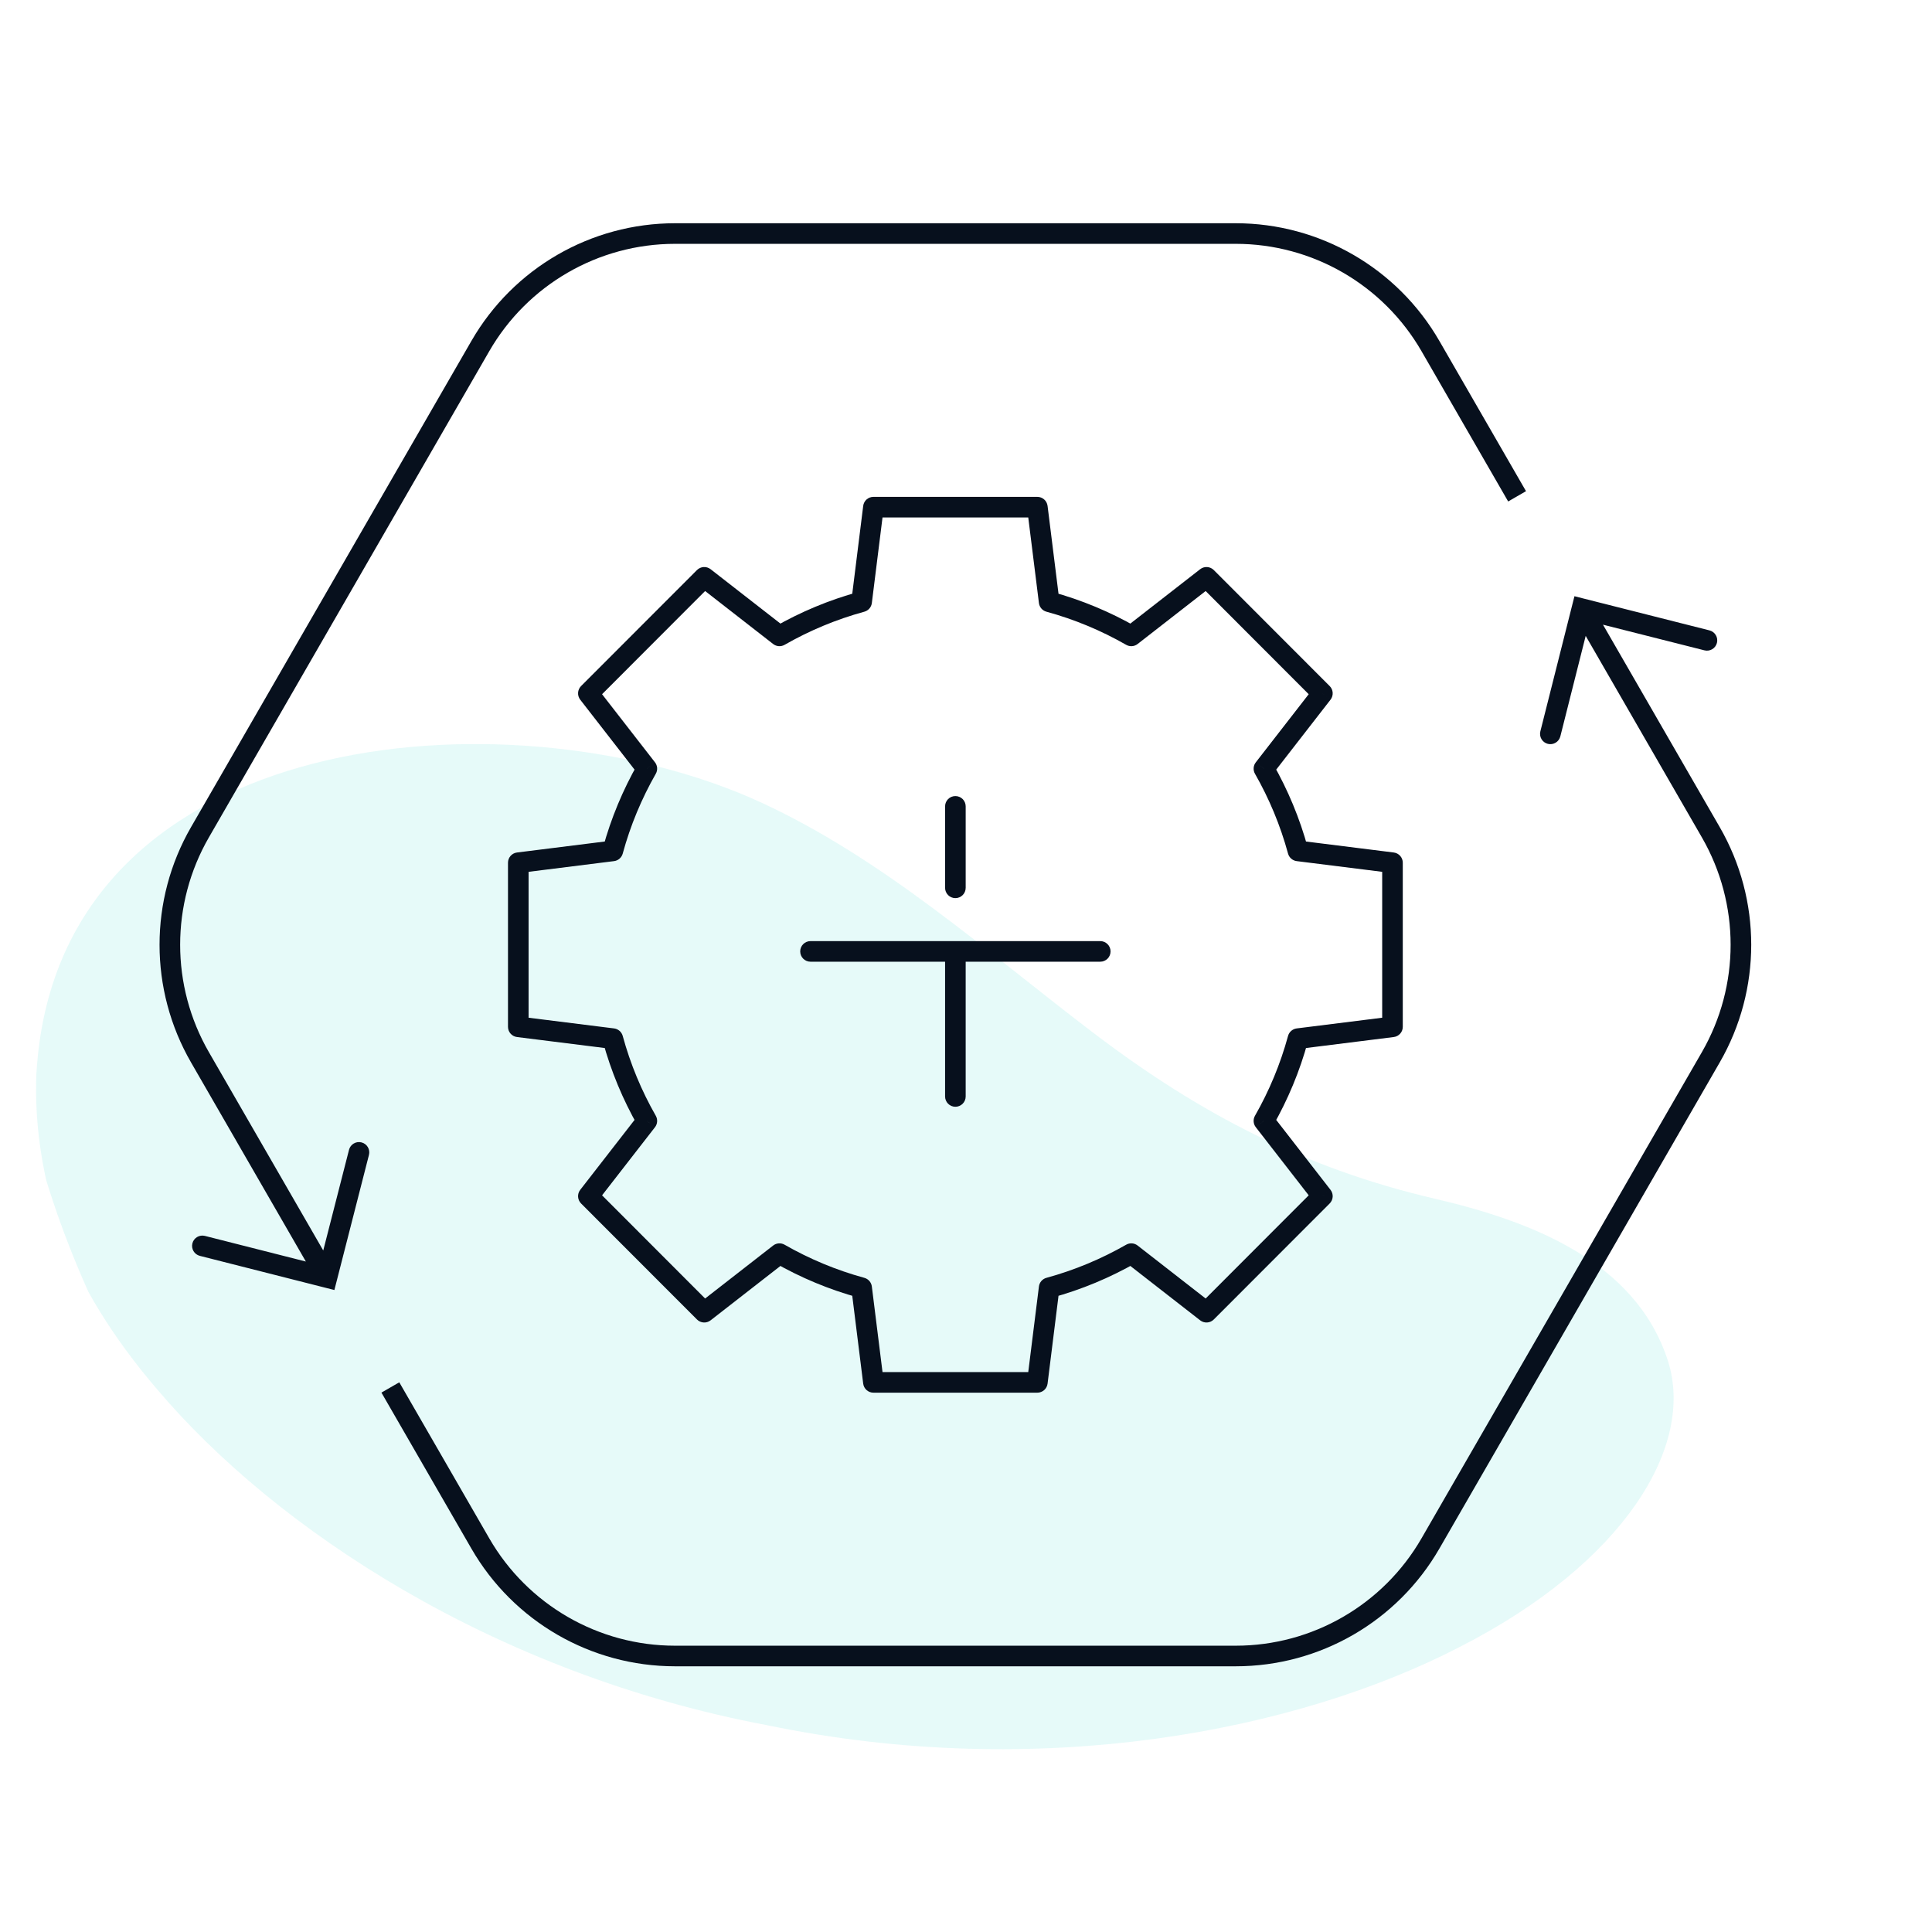 <svg width="91" height="91" viewBox="0 0 91 91" fill="none" xmlns="http://www.w3.org/2000/svg">
<g clip-path="url(#clip0_28_5435)">
<g clip-path="url(#clip1_28_5435)">
<path d="M1.859 49.099C3.963 33.879 24.612 32.637 35.808 37.78C41.632 40.455 46.455 44.817 51.548 48.686C56.53 52.471 61.478 55.039 67.577 56.46C72.016 57.495 77.024 59.354 78.556 64.081C79.856 68.093 76.523 73.616 68.735 77.584C61.093 81.533 48.996 83.926 36.149 81.263C23.255 78.835 12.979 72.018 7.416 65.457C5.281 62.97 3.809 60.519 2.947 58.257C2.66 57.503 2.44 56.77 2.287 56.063C1.807 54.095 1.647 52.26 1.713 50.58C1.746 50.049 1.796 49.553 1.859 49.099Z" fill="#00C8C2" fill-opacity="0.1"/>
</g>
<path d="M67.376 16.301L67.796 16.058V16.058L67.376 16.301ZM22.624 16.301L22.204 16.058V16.058L22.624 16.301ZM9.419 39.199L9.839 39.442L9.839 39.442L9.419 39.199ZM9.419 49.801L9.839 49.558H9.839L9.419 49.801ZM15.4 60.173L15.281 60.643L15.75 60.762L15.87 60.293L15.4 60.173ZM22.624 72.699L22.204 72.942L22.624 72.699ZM67.376 72.699L67.796 72.942H67.796L67.376 72.699ZM80.581 49.801L80.161 49.558L80.581 49.801ZM80.581 39.199L80.161 39.442V39.442L80.581 39.199ZM74.51 28.672L74.629 28.202L74.159 28.083L74.04 28.553L74.51 28.672ZM49.416 28.344L48.935 28.404C48.959 28.599 49.099 28.76 49.288 28.812L49.416 28.344ZM48.86 23.888L49.342 23.828C49.311 23.585 49.105 23.403 48.86 23.403V23.888ZM41.14 23.888V23.403C40.895 23.403 40.689 23.585 40.658 23.828L41.14 23.888ZM40.584 28.344L40.712 28.812C40.901 28.76 41.041 28.599 41.065 28.404L40.584 28.344ZM36.715 29.951L36.417 30.334C36.572 30.455 36.785 30.47 36.956 30.372L36.715 29.951ZM33.172 27.193L33.47 26.81C33.277 26.66 33.002 26.677 32.829 26.85L33.172 27.193ZM27.713 32.658L27.369 32.315C27.197 32.488 27.18 32.763 27.329 32.956L27.713 32.658ZM30.468 36.205L30.889 36.445C30.986 36.275 30.971 36.062 30.851 35.907L30.468 36.205ZM28.863 40.078L28.923 40.56C29.118 40.535 29.279 40.395 29.331 40.206L28.863 40.078ZM24.412 40.635L24.352 40.154C24.109 40.184 23.927 40.391 23.927 40.635H24.412ZM24.412 48.365H23.927C23.927 48.609 24.109 48.816 24.352 48.846L24.412 48.365ZM28.863 48.922L29.331 48.794C29.279 48.604 29.118 48.465 28.923 48.44L28.863 48.922ZM30.468 52.795L30.851 53.093C30.971 52.938 30.986 52.725 30.889 52.555L30.468 52.795ZM27.713 56.342L27.329 56.044C27.18 56.237 27.197 56.512 27.369 56.685L27.713 56.342ZM33.172 61.807L32.829 62.15C33.002 62.323 33.277 62.34 33.47 62.19L33.172 61.807ZM36.715 59.049L36.956 58.628C36.785 58.53 36.572 58.545 36.417 58.666L36.715 59.049ZM40.584 60.656L41.065 60.596C41.041 60.401 40.901 60.24 40.712 60.188L40.584 60.656ZM41.14 65.112L40.658 65.172C40.689 65.415 40.895 65.597 41.14 65.597V65.112ZM48.86 65.112V65.597C49.105 65.597 49.311 65.415 49.342 65.172L48.86 65.112ZM49.416 60.656L49.288 60.188C49.099 60.24 48.959 60.401 48.935 60.596L49.416 60.656ZM53.285 59.049L53.583 58.666C53.428 58.545 53.215 58.53 53.044 58.628L53.285 59.049ZM56.828 61.807L56.53 62.19C56.723 62.34 56.998 62.323 57.171 62.15L56.828 61.807ZM62.287 56.342L62.63 56.685C62.803 56.512 62.82 56.237 62.67 56.044L62.287 56.342ZM59.532 52.795L59.111 52.555C59.014 52.725 59.029 52.938 59.15 53.093L59.532 52.795ZM61.137 48.922L61.077 48.44C60.882 48.465 60.721 48.604 60.669 48.794L61.137 48.922ZM65.588 48.365L65.648 48.846C65.891 48.816 66.073 48.609 66.073 48.365H65.588ZM65.588 40.635H66.073C66.073 40.391 65.891 40.184 65.648 40.154L65.588 40.635ZM61.137 40.078L60.669 40.206C60.721 40.396 60.882 40.535 61.077 40.56L61.137 40.078ZM59.532 36.205L59.15 35.907C59.029 36.062 59.014 36.275 59.111 36.445L59.532 36.205ZM62.287 32.658L62.67 32.956C62.82 32.763 62.803 32.488 62.63 32.315L62.287 32.658ZM56.828 27.193L57.171 26.85C56.998 26.677 56.723 26.66 56.53 26.81L56.828 27.193ZM53.285 29.951L53.044 30.372C53.215 30.47 53.428 30.455 53.583 30.334L53.285 29.951ZM72.553 34.448C72.488 34.708 72.645 34.971 72.905 35.037C73.165 35.102 73.428 34.945 73.494 34.685L72.553 34.448ZM80.281 30.632C80.541 30.698 80.804 30.541 80.87 30.281C80.936 30.021 80.778 29.758 80.519 29.692L80.281 30.632ZM17.378 54.399C17.445 54.139 17.288 53.875 17.029 53.809C16.769 53.742 16.505 53.899 16.439 54.158L17.378 54.399ZM9.652 58.213C9.392 58.147 9.128 58.304 9.062 58.563C8.996 58.823 9.153 59.087 9.413 59.153L9.652 58.213ZM45.485 44.813C45.485 44.545 45.268 44.328 45 44.328C44.732 44.328 44.515 44.545 44.515 44.813H45.485ZM44.515 51.645C44.515 51.913 44.732 52.13 45 52.13C45.268 52.13 45.485 51.913 45.485 51.645H44.515ZM45.485 37.981C45.485 37.713 45.268 37.496 45 37.496C44.732 37.496 44.515 37.713 44.515 37.981H45.485ZM44.515 41.818C44.515 42.086 44.732 42.303 45 42.303C45.268 42.303 45.485 42.086 45.485 41.818H44.515ZM51.824 45.298C52.092 45.298 52.309 45.081 52.309 44.813C52.309 44.545 52.092 44.328 51.824 44.328V45.298ZM38.176 44.328C37.908 44.328 37.691 44.545 37.691 44.813C37.691 45.081 37.908 45.298 38.176 45.298V44.328ZM71.877 23.135L67.796 16.058L66.956 16.543L71.037 23.62L71.877 23.135ZM67.796 16.058C65.818 12.628 62.162 10.515 58.205 10.515V11.485C61.815 11.485 65.151 13.413 66.956 16.543L67.796 16.058ZM58.205 10.515H31.795V11.485H58.205V10.515ZM31.795 10.515C27.838 10.515 24.182 12.628 22.204 16.058L23.044 16.543C24.849 13.413 28.185 11.485 31.795 11.485V10.515ZM22.204 16.058L8.999 38.957L9.839 39.442L23.044 16.543L22.204 16.058ZM8.999 38.957C7.02 42.387 7.02 46.613 8.999 50.043L9.839 49.558C8.034 46.428 8.034 42.572 9.839 39.442L8.999 38.957ZM8.999 50.043L14.98 60.415L15.82 59.931L9.839 49.558L8.999 50.043ZM17.966 65.594L22.204 72.942L23.044 72.457L18.807 65.109L17.966 65.594ZM22.204 72.942C24.182 76.372 27.838 78.485 31.795 78.485V77.515C28.185 77.515 24.849 75.587 23.044 72.457L22.204 72.942ZM31.795 78.485H58.205V77.515H31.795V78.485ZM58.205 78.485C62.162 78.485 65.818 76.372 67.796 72.942L66.956 72.457C65.151 75.587 61.815 77.515 58.205 77.515V78.485ZM67.796 72.942L81.001 50.043L80.161 49.558L66.956 72.457L67.796 72.942ZM81.001 50.043C82.98 46.613 82.98 42.387 81.001 38.957L80.161 39.442C81.966 42.572 81.966 46.428 80.161 49.558L81.001 50.043ZM81.001 38.957L74.93 28.43L74.09 28.914L80.161 39.442L81.001 38.957ZM49.897 28.284L49.342 23.828L48.379 23.948L48.935 28.404L49.897 28.284ZM48.86 23.403H41.14V24.373H48.86V23.403ZM40.658 23.828L40.103 28.284L41.065 28.404L41.621 23.948L40.658 23.828ZM40.456 27.876C39.048 28.261 37.713 28.821 36.474 29.53L36.956 30.372C38.125 29.703 39.384 29.175 40.712 28.812L40.456 27.876ZM37.013 29.569L33.47 26.81L32.874 27.575L36.417 30.334L37.013 29.569ZM32.829 26.85L27.369 32.315L28.056 33.001L33.515 27.535L32.829 26.85ZM27.329 32.956L30.084 36.502L30.851 35.907L28.096 32.361L27.329 32.956ZM30.046 35.965C29.339 37.204 28.779 38.541 28.395 39.951L29.331 40.206C29.693 38.877 30.221 37.615 30.889 36.445L30.046 35.965ZM28.803 39.597L24.352 40.154L24.472 41.117L28.923 40.56L28.803 39.597ZM23.927 40.635V48.365H24.897V40.635H23.927ZM24.352 48.846L28.803 49.403L28.923 48.44L24.472 47.883L24.352 48.846ZM28.395 49.049C28.779 50.458 29.338 51.795 30.046 53.036L30.889 52.555C30.22 51.384 29.693 50.123 29.331 48.794L28.395 49.049ZM30.084 52.498L27.329 56.044L28.096 56.639L30.851 53.093L30.084 52.498ZM27.369 56.685L32.829 62.15L33.515 61.465L28.056 55.999L27.369 56.685ZM33.47 62.19L37.013 59.431L36.417 58.666L32.874 61.425L33.47 62.19ZM36.474 59.47C37.712 60.179 39.048 60.739 40.456 61.124L40.712 60.188C39.384 59.825 38.124 59.297 36.956 58.628L36.474 59.47ZM40.103 60.716L40.658 65.172L41.621 65.052L41.065 60.596L40.103 60.716ZM41.14 65.597H48.86V64.627H41.14V65.597ZM49.342 65.172L49.897 60.716L48.935 60.596L48.379 65.052L49.342 65.172ZM49.544 61.124C50.952 60.739 52.287 60.179 53.526 59.47L53.044 58.628C51.875 59.297 50.616 59.825 49.288 60.188L49.544 61.124ZM52.987 59.431L56.53 62.19L57.126 61.425L53.583 58.666L52.987 59.431ZM57.171 62.15L62.63 56.685L61.944 55.999L56.485 61.465L57.171 62.15ZM62.67 56.044L59.916 52.498L59.15 53.093L61.904 56.639L62.67 56.044ZM59.954 53.035C60.661 51.796 61.221 50.459 61.605 49.049L60.669 48.794C60.307 50.123 59.779 51.385 59.111 52.555L59.954 53.035ZM61.197 49.403L65.648 48.846L65.528 47.883L61.077 48.44L61.197 49.403ZM66.073 48.365V40.635H65.103V48.365H66.073ZM65.648 40.154L61.197 39.597L61.077 40.56L65.528 41.117L65.648 40.154ZM61.605 39.951C61.221 38.542 60.662 37.205 59.954 35.964L59.111 36.445C59.78 37.616 60.307 38.877 60.669 40.206L61.605 39.951ZM59.916 36.502L62.67 32.956L61.904 32.361L59.15 35.907L59.916 36.502ZM62.63 32.315L57.171 26.85L56.485 27.535L61.944 33.001L62.63 32.315ZM56.53 26.81L52.987 29.569L53.583 30.334L57.126 27.575L56.53 26.81ZM53.526 29.53C52.288 28.821 50.952 28.262 49.544 27.876L49.288 28.812C50.616 29.175 51.876 29.703 53.044 30.372L53.526 29.53ZM73.494 34.685L74.981 28.791L74.04 28.553L72.553 34.448L73.494 34.685ZM74.391 29.142L80.281 30.632L80.519 29.692L74.629 28.202L74.391 29.142ZM16.439 54.158L14.93 60.053L15.87 60.293L17.378 54.399L16.439 54.158ZM15.52 59.703L9.652 58.213L9.413 59.153L15.281 60.643L15.52 59.703ZM44.515 44.813V51.645H45.485V44.813H44.515ZM44.515 37.981V41.818H45.485V37.981H44.515ZM51.824 44.328H38.176V45.298H51.824V44.328Z" fill="#07101D"/>
</g>
<defs>
<clipPath id="clip0_28_5435">
<rect x="0.5" y="0.031" width="90" height="90" rx="45" fill="white"/>
</clipPath>
<clipPath id="clip1_28_5435">
<rect width="78.913" height="43.346" fill="white" transform="translate(74.414 88.832) rotate(-168.814)"/>
</clipPath>
</defs>
</svg>
